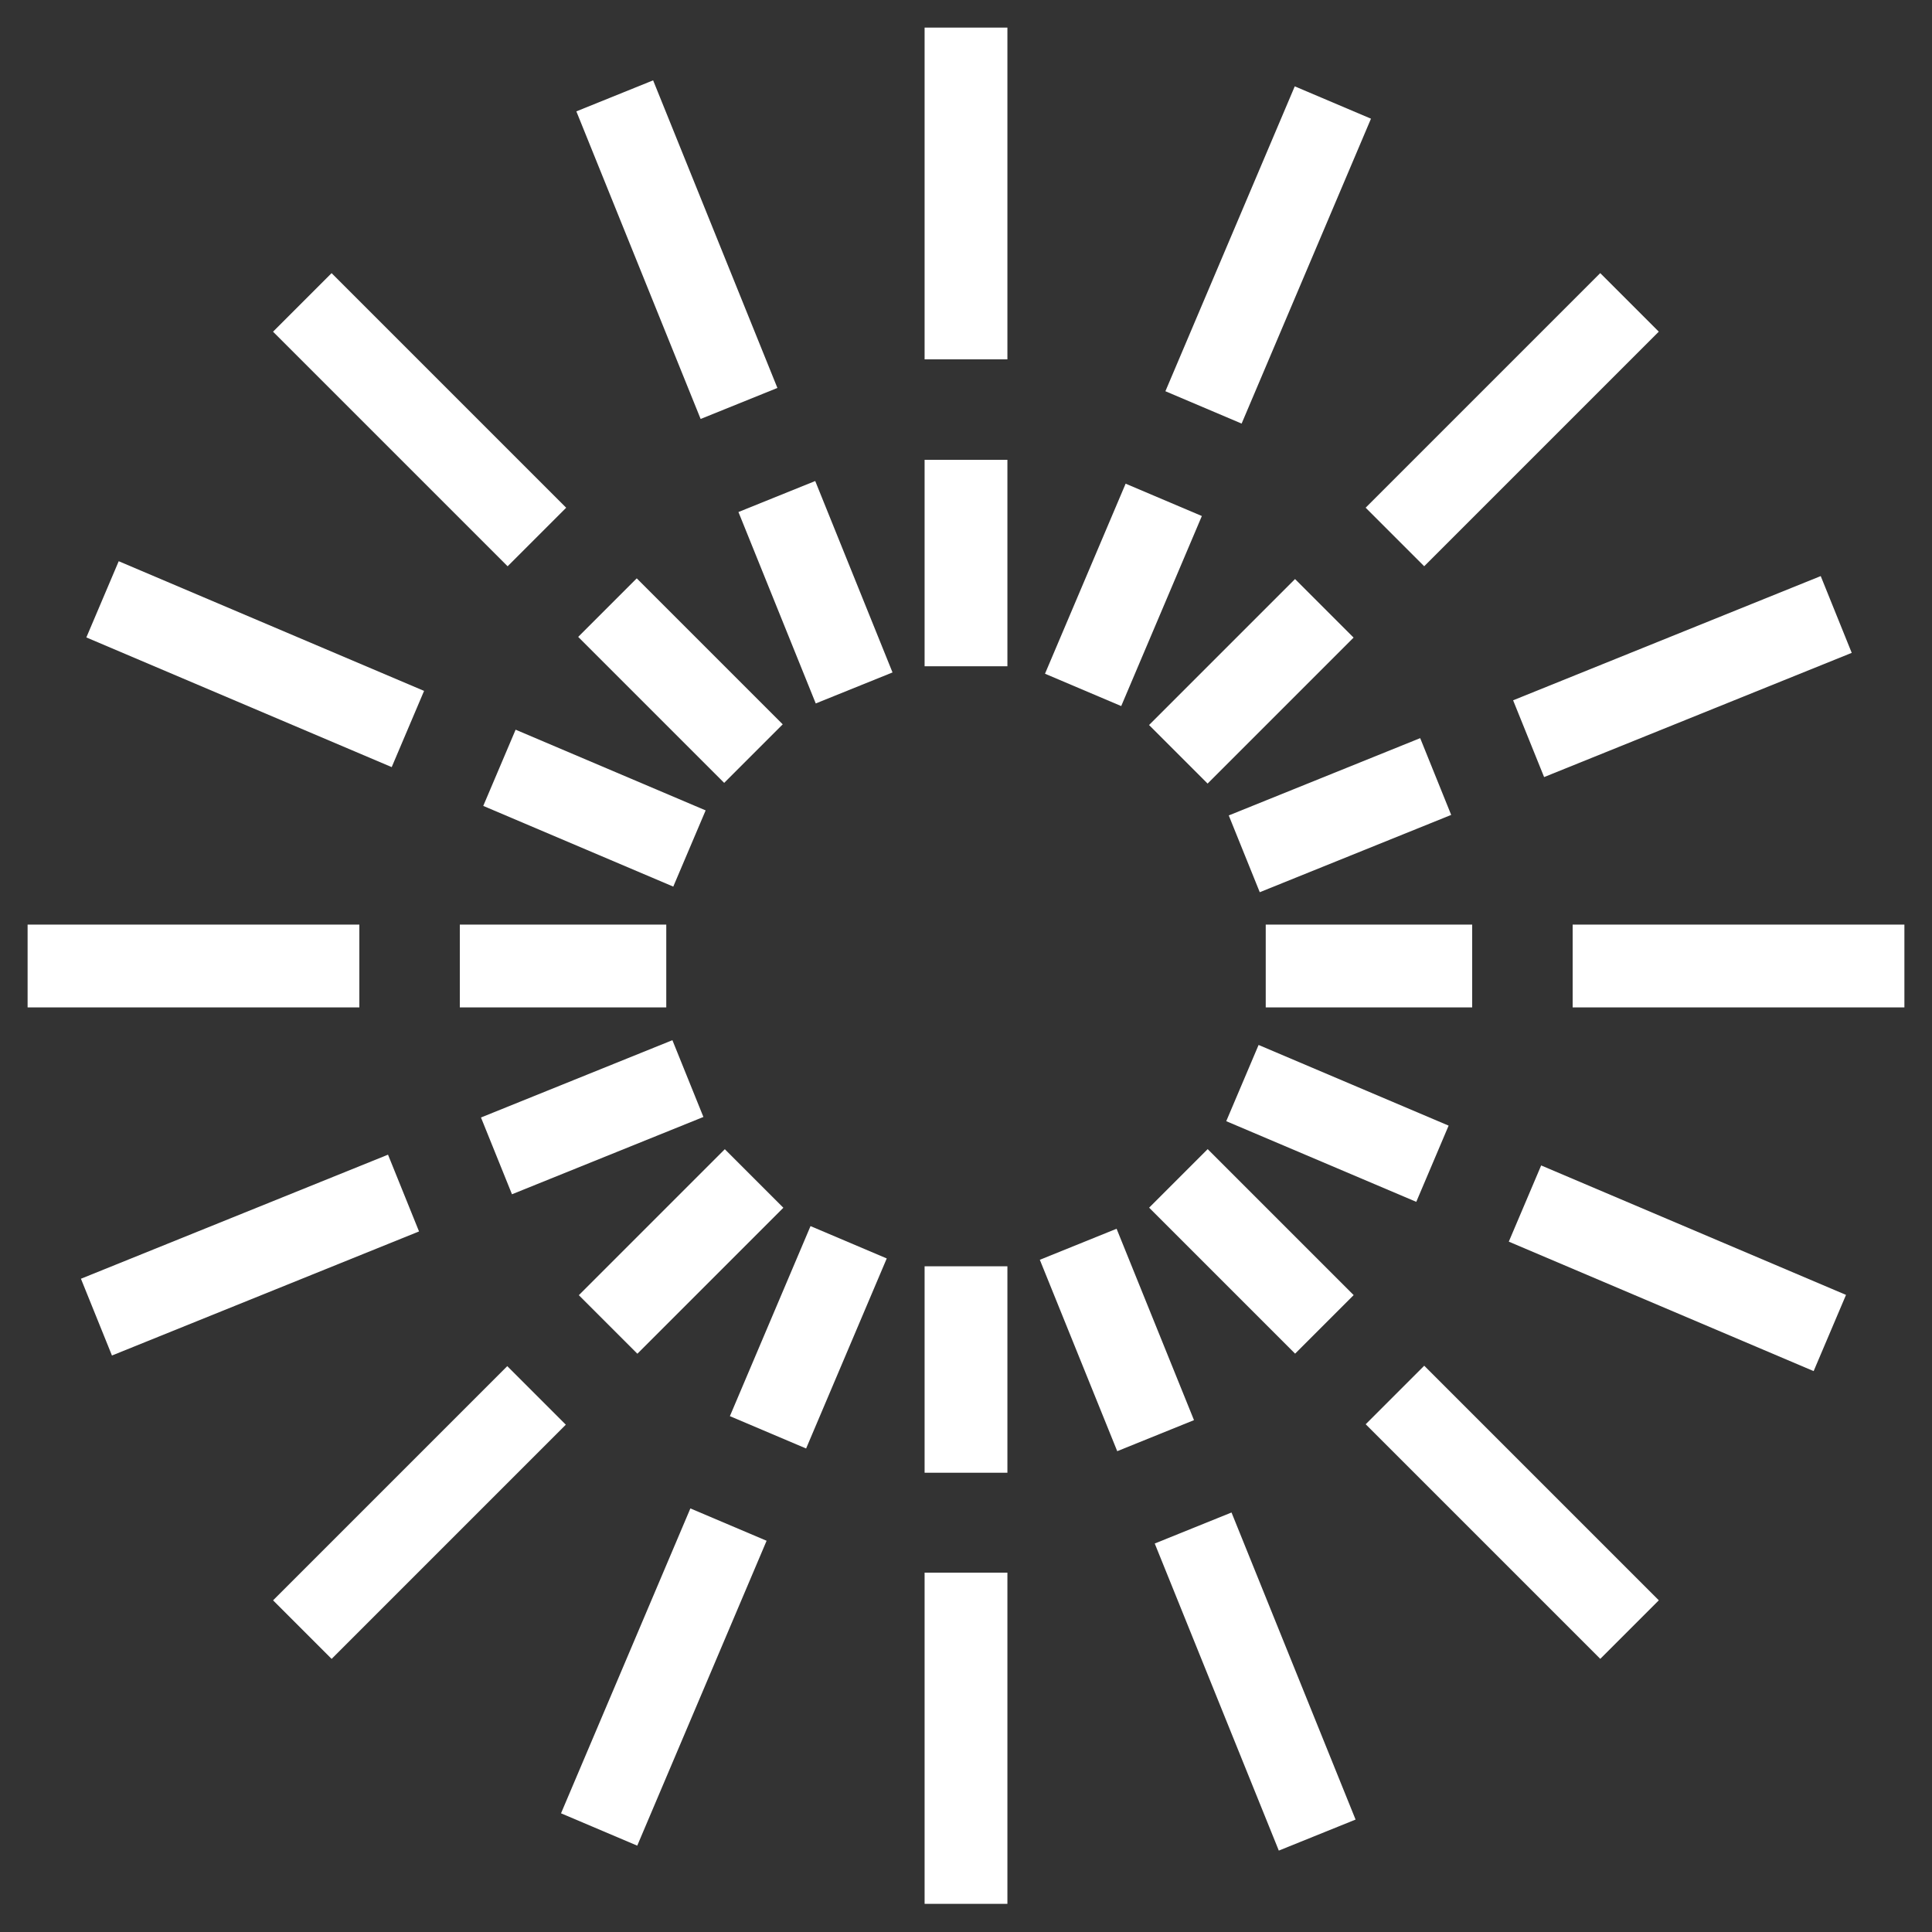 <?xml version="1.0" encoding="UTF-8"?>
<svg id="Layer_1" data-name="Layer 1" xmlns="http://www.w3.org/2000/svg" viewBox="0 0 35 35">
  <rect x="0" y="0" width="35" height="35" fill="#333333" stroke="none"/>
  <defs>
    <style>
      .cls-1 {
        fill: #fff;
      }
    </style>
  </defs>
  <rect class="cls-1" x="6.85" y="4.6" width="1.5" height="6.01" transform="translate(-3.15 7.6) rotate(-45)"/>
  <rect class="cls-1" x="3.87" y="9.03" width="1.5" height="6.01" transform="translate(-8.26 11.58) rotate(-66.99)"/>
  <rect class="cls-1" x=".5" y="16.75" width="6.01" height="1.5"/>
  <rect class="cls-1" x="16.75" y=".5" width="1.5" height="6.01"/>
  <rect class="cls-1" x="11.51" y="1.52" width="1.5" height="6.01" transform="translate(-.8 4.92) rotate(-22)"/>
  <rect class="cls-1" x="24.39" y="6.85" width="6.01" height="1.5" transform="translate(2.65 21.6) rotate(-45)"/>
  <rect class="cls-1" x="19.97" y="3.87" width="6" height="1.5" transform="translate(9.75 23.96) rotate(-67.01)"/>
  <rect class="cls-1" x="1.53" y="21.99" width="6" height="1.5" transform="translate(-8.19 3.35) rotate(-22)"/>
  <rect class="cls-1" x="4.6" y="26.65" width="6" height="1.5" transform="translate(-17.15 13.4) rotate(-45)"/>
  <rect class="cls-1" x="9.03" y="29.63" width="6" height="1.5" transform="translate(-20.64 29.59) rotate(-67.01)"/>
  <rect class="cls-1" x="27.47" y="11.51" width="6.01" height="1.5" transform="translate(-2.37 12.3) rotate(-21.99)"/>
  <rect class="cls-1" x="26.65" y="24.39" width="1.5" height="6.01" transform="translate(-11.35 27.4) rotate(-45)"/>
  <rect class="cls-1" x="29.63" y="19.97" width="1.5" height="6" transform="translate(-2.63 41.96) rotate(-66.99)"/>
  <rect class="cls-1" x="28.49" y="16.75" width="6.01" height="1.5"/>
  <rect class="cls-1" x="16.75" y="28.49" width="1.5" height="6"/>
  <rect class="cls-1" x="21.99" y="27.47" width="1.5" height="6" transform="translate(-9.76 10.73) rotate(-22)"/>
  <rect class="cls-1" x="10.03" y="12.77" width="1.5" height="3.74" transform="translate(-6.92 18.84) rotate(-66.99)"/>
  <rect class="cls-1" x="10.46" y="21.92" width="3.74" height="1.5" transform="translate(-12.41 15.36) rotate(-45)"/>
  <rect class="cls-1" x="11.58" y="10.46" width="1.5" height="3.74" transform="translate(-5.11 12.33) rotate(-45)"/>
  <rect class="cls-1" x="18.48" y="10.03" width="3.74" height="1.5" transform="translate(2.48 25.3) rotate(-67.01)"/>
  <rect class="cls-1" x="16.75" y="8.33" width="1.5" height="3.74"/>
  <rect class="cls-1" x="14.02" y="8.86" width="1.5" height="3.74" transform="translate(-2.94 6.31) rotate(-21.99)"/>
  <rect class="cls-1" x="8.33" y="16.75" width="3.74" height="1.5"/>
  <rect class="cls-1" x="8.86" y="19.49" width="3.74" height="1.5" transform="translate(-6.8 5.49) rotate(-21.99)"/>
  <rect class="cls-1" x="22.93" y="16.75" width="3.74" height="1.5"/>
  <rect class="cls-1" x="12.77" y="23.48" width="3.74" height="1.5" transform="translate(-13.38 28.24) rotate(-67.01)"/>
  <rect class="cls-1" x="20.79" y="11.59" width="3.74" height="1.5" transform="translate(-2.08 19.64) rotate(-45)"/>
  <rect class="cls-1" x="22.4" y="14.02" width="3.74" height="1.5" transform="translate(-3.76 10.16) rotate(-21.99)"/>
  <rect class="cls-1" x="23.48" y="18.49" width="1.5" height="3.74" transform="translate(-3.98 34.7) rotate(-67)"/>
  <rect class="cls-1" x="21.92" y="20.8" width="1.5" height="3.74" transform="translate(-9.39 22.67) rotate(-45)"/>
  <rect class="cls-1" x="19.48" y="22.4" width="1.5" height="3.74" transform="translate(-7.62 9.36) rotate(-22.02)"/>
  <rect class="cls-1" x="16.75" y="22.94" width="1.5" height="3.74"/>
</svg>
